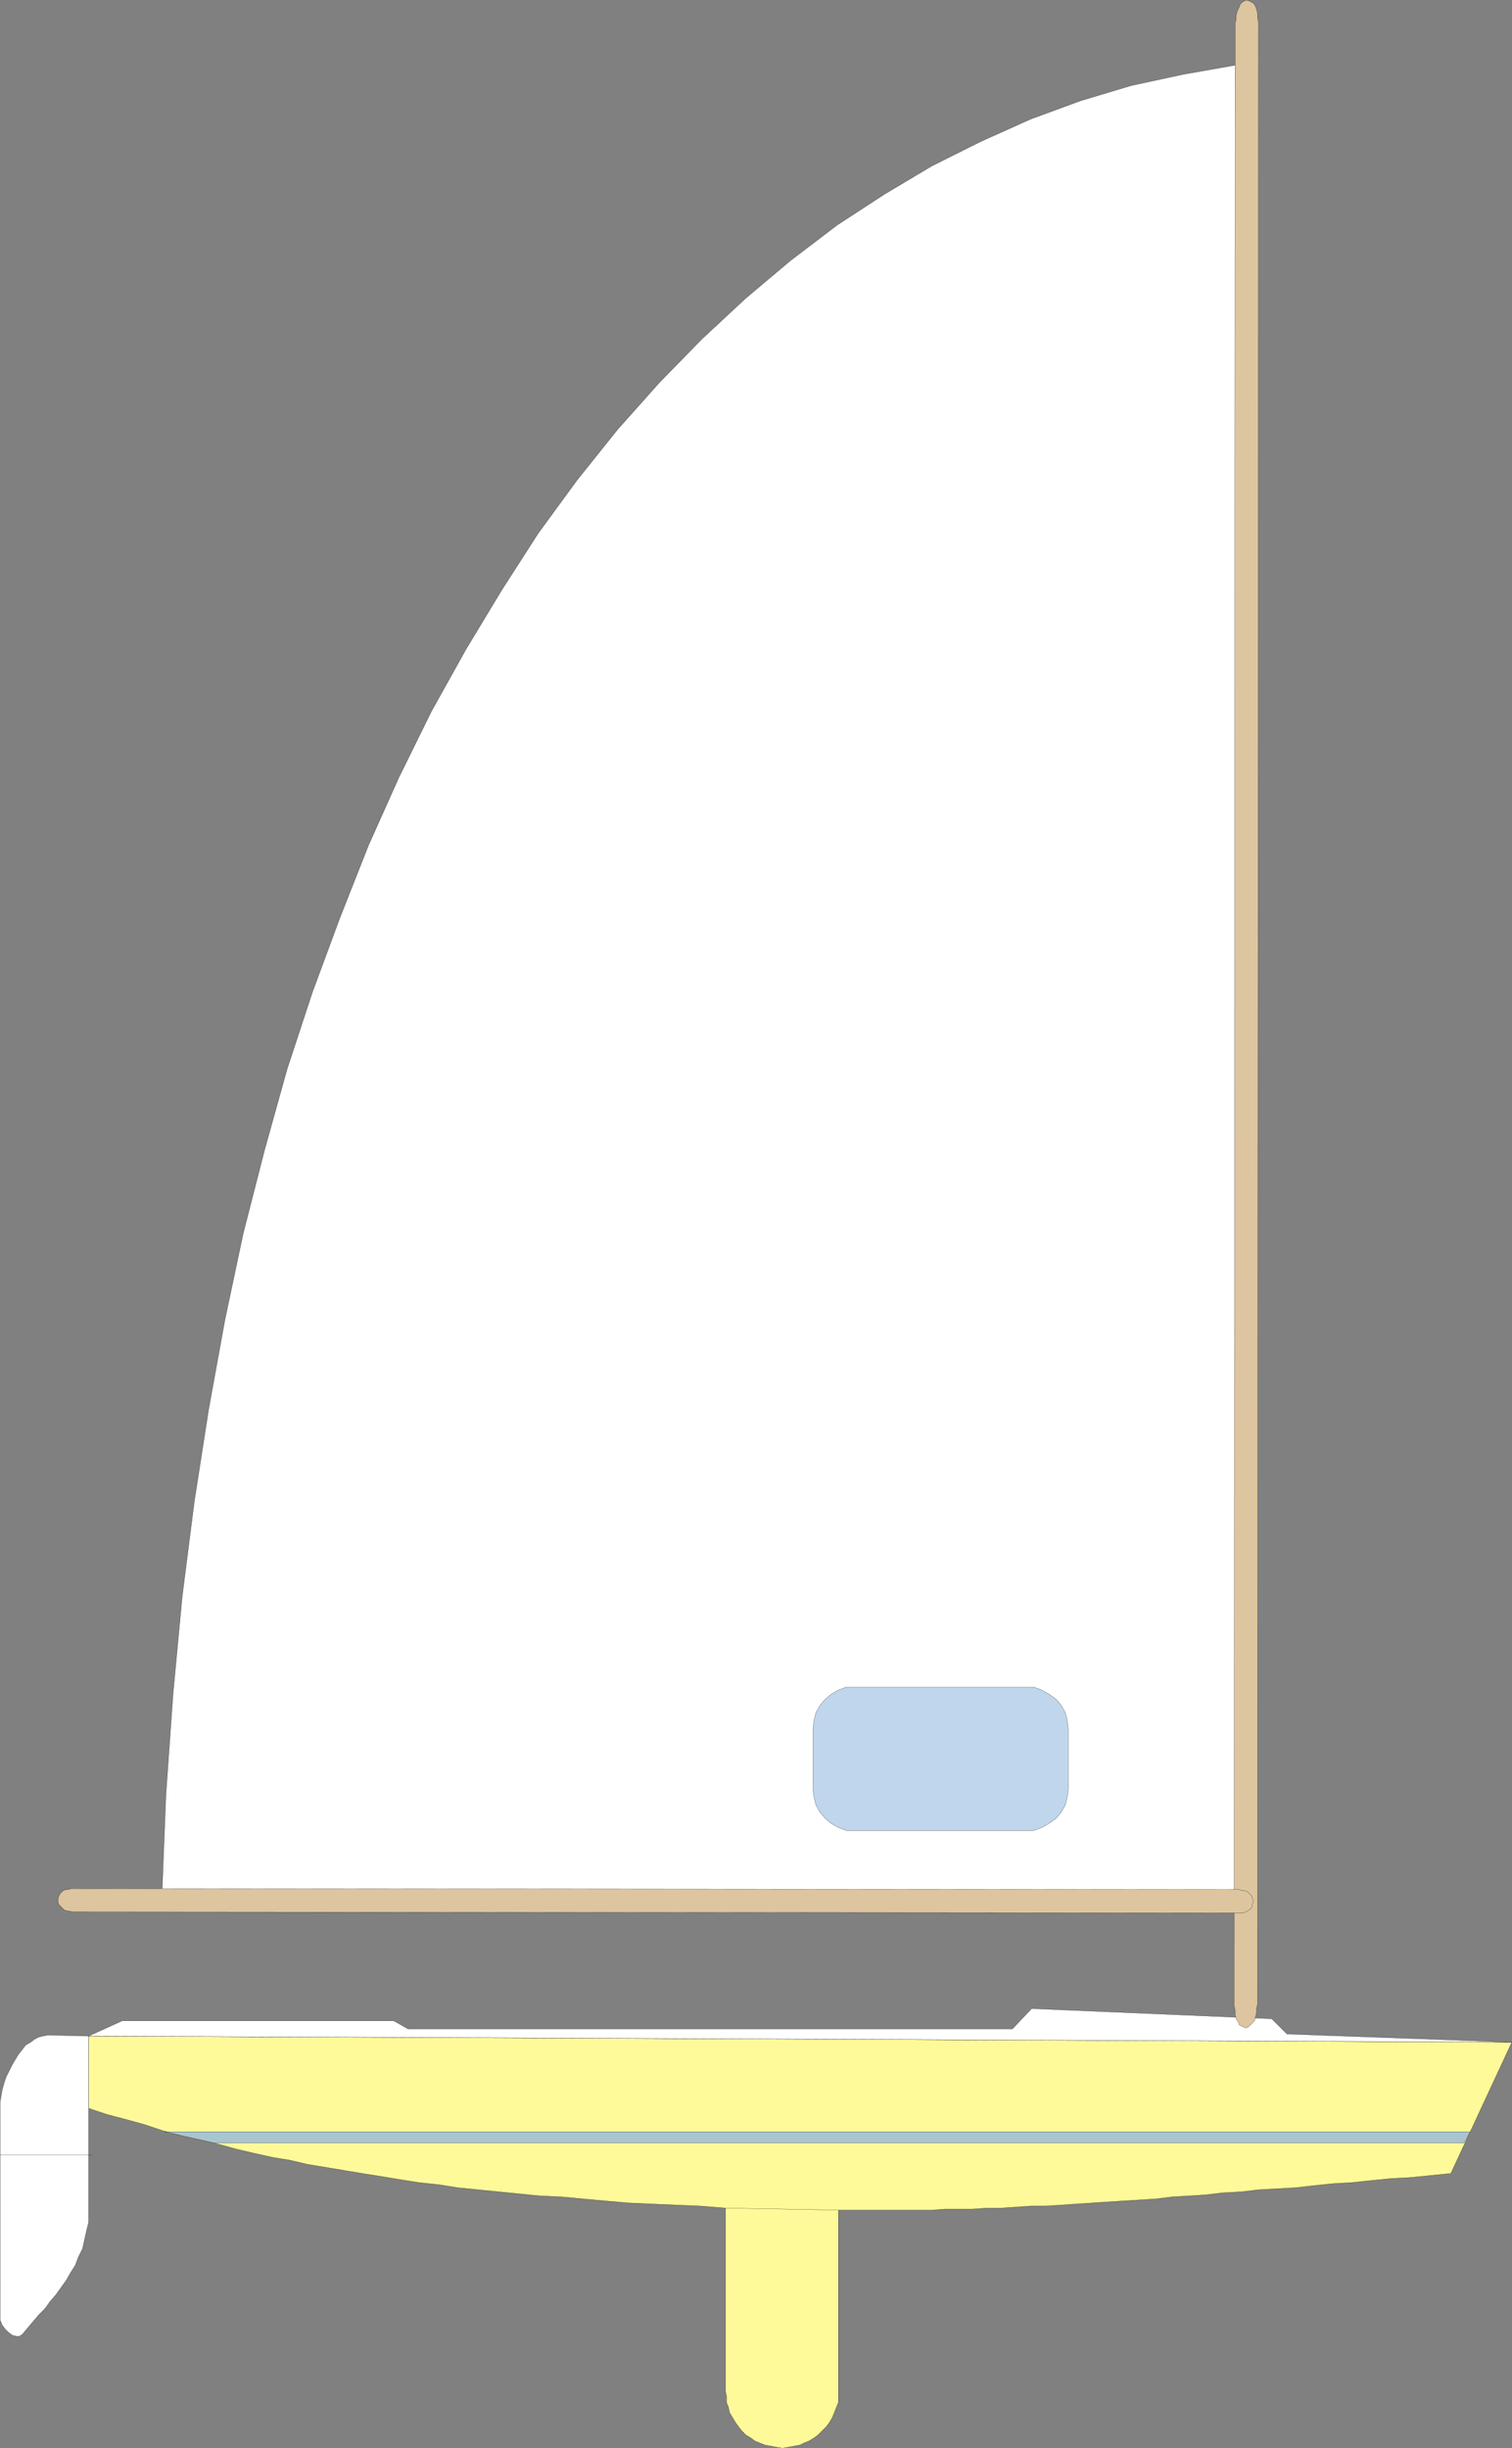 <svg xmlns="http://www.w3.org/2000/svg" width="356.698" height="577.485"><rect width="100%" height="100%" fill="#808080" stroke="none"/><path fill="#fff" stroke="#000" stroke-miterlimit="10" stroke-width=".045" d="m294.745 448.102-3.36-432.718-12.241 2.16-12.239 2.64-12 3.598-11.761 4.32-11.758 5.282-11.524 5.757-11.277 6.723-11.04 7.2-11.042 8.398-10.559 8.883-10.32 9.597-10.078 10.32-9.84 11.04-9.601 12-9.122 12.48-8.64 13.442-8.399 13.917-8.16 14.641-7.68 15.602-7.199 16.078-6.722 17.043-6.477 17.52-6 18.238-5.281 18.96-5.04 19.68-4.32 20.399-3.84 21.12-3.363 21.602-2.879 22.559-2.16 23.039-1.68 23.762-.96 24.238 256.562.48"/><path fill="#fffa99" stroke="#000" stroke-miterlimit="10" stroke-width=".045" d="M197.784 521.302v45.363l-1.441 3.598-.719 1.199-.719.96-1.922 1.923-.96.718-1.2.72-1.199.48-.96.48-1.438.242-1.203.238-1.438.239-1.441-.239-1.2-.238-1.441-.242-2.398-.96-.961-.72-1.2-.718-.96-.961-1.438-1.922-.723-1.2-.718-1.199-.243-1.199-.476-1.2v-1.44l-.242-1.2v-43.199l-6-.48-5.758-.243-5.524-.238-5.52-.242-5.519-.48-5.277-.477-5.043-.48-5.277-.243-4.801-.48-4.8-.477-9.602-.96-4.56-.723-4.558-.477-4.562-.723-4.32-.718-4.56-.72-4.32-.722-8.64-1.437-4.078-.961-4.32-.719-4.32-.96-4.079-.962-4.32-1.199-8.64-1.922-4.321-1.2-4.32-1.44-4.32-1.2-4.56-1.199-4.32-1.441v-17.04l335.758 1.442-14.398 30.96-4.801.477-4.8.48-4.56.243-4.8.48-4.559.481-4.32.238-4.563.48-4.316.481-4.32.239-4.32.242-4.083.48-4.32.238-4.078.481-3.84.238-4.082.242-3.84.48-7.68.477-3.84.243-3.597.238-3.602.242-3.601.238-3.598.243h-3.601l-3.36.238-3.601.242h-3.36l-3.36.238h-6.48l-3.12.239h-22.079"/><path fill="#a9c5d0" stroke="#000" stroke-miterlimit="10" stroke-width=".045" d="M38.905 502.825h307.918l-1.437 2.637H50.425l-11.52-2.637"/><path fill="#fff" stroke="#000" stroke-miterlimit="10" stroke-width=".045" d="m356.663 481.704-335.758-1.441 7.918-3.598h64.082l3.36 1.918h142.558l4.563-4.8 56.637 2.401 3.601 3.598 53.04 1.922"/><path fill="#ddc59f" stroke="#000" stroke-miterlimit="10" stroke-width=".045" d="m291.144 473.063.242-467.52.238-.96v-.961l.238-.957.48-.961.243-.719.48-.48.48-.242.478-.239.722.239.48.242.481.238.477.719.242.722.238.957v.961l.242 1.2-.242 467.523-.238.957v.961l-.242.961-.239.96-.48.477-.961.961-.48.243-.72-.243-.48-.238-.48-.242-.238-.719-.48-.719-.24-.96v-.961l-.241-1.2"/><path fill="#ddc59f" stroke="#000" stroke-miterlimit="10" stroke-width=".045" d="m292.585 451.224-275.52-.239-.722-.242h-.48l-.72-.238-.48-.48-.238-.243-.48-.48-.239-.477v-1.203l.238-.48.239-.477.722-.723.72-.238h.48l.718-.242 275.52.242.722.238h.48l.72.242 1.199 1.2v.48l.242.719-.242.48v.48l-.238.481-.48.48-.481.239-.48.242-.481.239h-.719"/><path fill="none" stroke="#000" stroke-miterlimit="10" stroke-width=".045" d="m171.144 520.825 26.64.477"/><path fill="#fff" stroke="#000" stroke-miterlimit="10" stroke-width=".045" d="M20.905 480.263v43.921l-.48 1.918-.961 4.32-.961 1.923-.719 1.918-1.199 1.921-.96 1.68-2.4 3.36-1.44 1.68-1.2 1.679-1.441 1.441-1.438 1.68-1.203 1.437-1.2 1.442-.718.48h-.723l-.957-.238-.96-.723-.72-.718-.722-.961-.48-1.2v-51.359l.242-1.441.238-1.438.48-1.683.48-1.438.72-1.441.722-1.438.72-1.203.718-1.2.96-1.198.72-.961 1.203-.719.957-.719.96-.48.962-.242 1.199-.239 9.601.239"/><path fill="none" stroke="#000" stroke-miterlimit="10" stroke-width=".045" d="M.022 508.345h21.602"/><path fill="#c0d6ec" stroke="#000" stroke-miterlimit="10" stroke-width=".045" d="M201.862 397.942h42l1.922.723 1.68.957 1.68 1.203 1.199 1.438.96 1.68.481 1.921.238 2.16v13.918l-.238 1.922-.48 1.918-.961 1.68-1.2 1.441-1.68 1.2-1.679.96-1.922.72h-44.156l-1.922-.72-1.68-.96-1.44-1.2-1.2-1.441-.961-1.68-.48-1.918-.239-1.922v-13.918l.239-2.16.48-1.922.96-1.68 1.2-1.437 1.442-1.203 1.68-.957 1.921-.723h2.156"/></svg>
